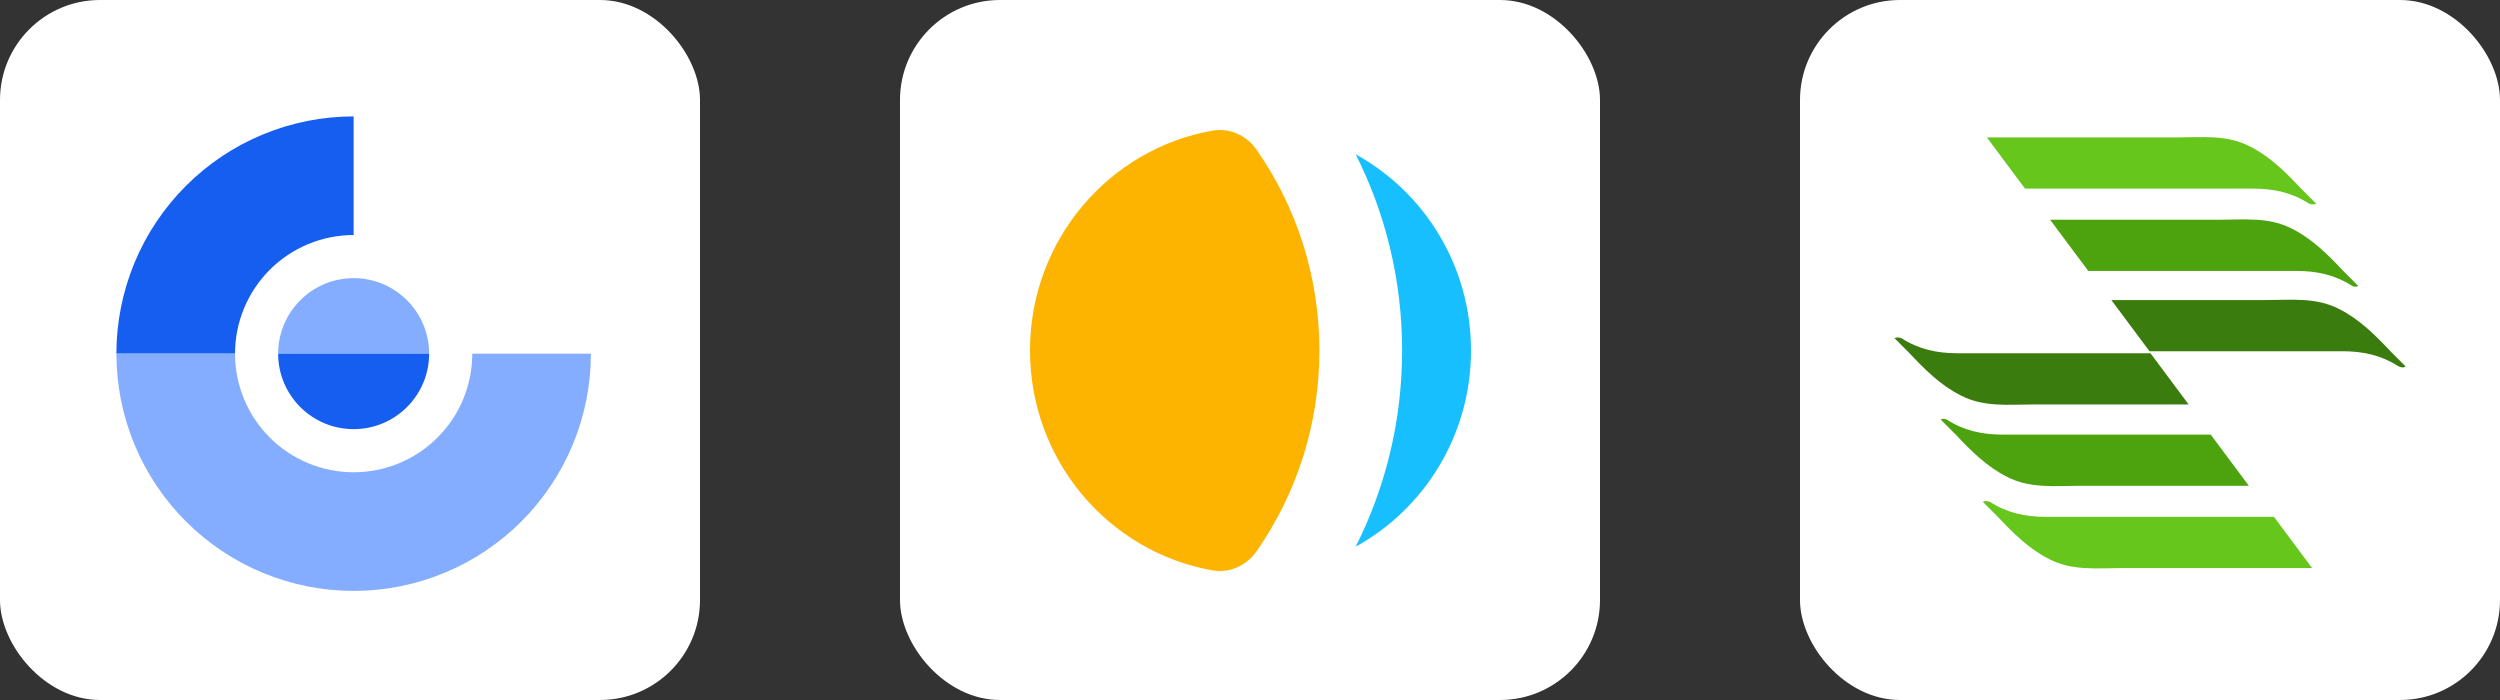 <svg width="250" height="70" viewBox="0 0 250 70" fill="none" xmlns="http://www.w3.org/2000/svg">
<rect x="0" y="0" width="250" height="70" fill="#333333" stroke="none"/>
<rect width="70" height="70" rx="10" fill="white"/>
<path d="M26.286 13.446C29.164 12.254 32.25 11.64 35.365 11.64V23.503C33.807 23.503 32.265 23.809 30.826 24.406C29.386 25.002 28.079 25.875 26.977 26.977C25.875 28.079 25.002 29.386 24.406 30.826C23.809 32.265 23.503 33.807 23.503 35.365H11.64C11.64 32.25 12.254 29.164 13.446 26.286C14.638 23.407 16.386 20.792 18.589 18.589C20.792 16.386 23.407 14.638 26.286 13.446Z" fill="#155EEF"/>
<path d="M11.64 35.365C11.64 38.481 12.254 41.566 13.446 44.444C14.638 47.323 16.386 49.938 18.589 52.141C20.792 54.344 23.407 56.092 26.286 57.284C29.164 58.476 32.25 59.09 35.365 59.09C38.481 59.09 41.566 58.476 44.444 57.284C47.323 56.092 49.938 54.344 52.141 52.141C54.344 49.938 56.092 47.323 57.284 44.444C58.476 41.566 59.09 38.481 59.09 35.365H47.228C47.228 36.923 46.921 38.465 46.325 39.905C45.728 41.344 44.855 42.651 43.753 43.753C42.652 44.855 41.344 45.728 39.905 46.324C38.465 46.921 36.923 47.227 35.365 47.227C33.807 47.227 32.265 46.921 30.826 46.324C29.386 45.728 28.079 44.855 26.977 43.753C25.875 42.651 25.002 41.344 24.406 39.905C23.809 38.465 23.503 36.923 23.503 35.365H11.64Z" fill="#84ADFF"/>
<path d="M35.364 27.816C31.195 27.816 27.815 31.196 27.815 35.365H42.913C42.913 31.196 39.533 27.816 35.364 27.816Z" fill="#84ADFF"/>
<path d="M35.364 42.914C31.195 42.914 27.815 39.534 27.815 35.365H42.913C42.913 39.534 39.533 42.914 35.364 42.914Z" fill="#155EEF"/>
<rect x="90" width="70" height="70" rx="10" fill="white"/>
<path d="M135.57 15.432C138.537 21.32 140.21 27.986 140.21 35.049C140.21 42.112 138.537 48.779 135.57 54.666C142.438 50.886 147.1 43.519 147.1 35.049C147.1 26.58 142.438 19.212 135.57 15.432Z" fill="#18BFFF"/>
<path d="M125.653 14.965C124.656 13.535 122.957 12.765 121.253 13.064C110.885 14.885 103 24.035 103 35.05C103 46.064 110.885 55.214 121.253 57.035C122.957 57.335 124.656 56.565 125.653 55.135C129.614 49.457 131.94 42.528 131.94 35.05C131.94 27.571 129.614 20.643 125.653 14.965Z" fill="#FCB400"/>
<rect x="180" width="70" height="70" rx="10" fill="white"/>
<path d="M231.615 20.367C231.113 19.865 230.611 19.363 230.109 18.861C228.603 17.255 226.997 15.648 224.989 14.645C222.68 13.44 220.17 13.741 217.661 13.741C213.846 13.741 204.308 13.741 198.687 13.741L202.501 18.861C209.428 18.861 220.271 18.861 225.29 18.861C227.399 18.861 229.206 19.262 230.912 20.367C231.214 20.467 231.515 20.467 231.615 20.367Z" fill="#66C61C"/>
<path d="M235.831 28.599C235.329 28.097 234.827 27.595 234.325 27.093C232.819 25.487 231.213 23.88 229.205 22.876C226.896 21.672 224.386 21.973 221.876 21.973C218.563 21.973 210.632 21.973 205.01 21.973L208.825 27.093C215.652 27.093 224.988 27.093 229.606 27.093C231.715 27.093 233.522 27.494 235.228 28.599C235.429 28.699 235.63 28.699 235.831 28.599Z" fill="#4CA30D"/>
<path d="M240.549 36.63C240.047 36.128 239.545 35.626 239.043 35.124C237.537 33.518 235.931 31.911 233.923 30.907C231.614 29.703 229.104 30.004 226.595 30.004C223.482 30.004 216.656 30.004 211.134 30.004L214.949 35.124C221.575 35.124 230.008 35.124 234.224 35.124C236.333 35.124 238.14 35.526 239.846 36.63C240.148 36.73 240.348 36.831 240.549 36.63Z" fill="#3B7C0F"/>
<path d="M198.284 50.181C198.786 50.684 199.288 51.185 199.79 51.687C201.295 53.294 202.902 54.9 204.91 55.904C207.219 57.108 209.728 56.807 212.238 56.807H231.212L227.397 51.687C220.47 51.687 209.628 51.687 204.608 51.687C202.5 51.687 200.693 51.286 198.986 50.181C198.685 50.081 198.484 50.081 198.284 50.181Z" fill="#66C61C"/>
<path d="M194.068 41.954C194.57 42.456 195.072 42.958 195.574 43.46C197.08 45.066 198.686 46.672 200.694 47.676C203.003 48.881 205.513 48.58 208.022 48.58H224.888L221.073 43.46C214.247 43.46 204.91 43.46 200.292 43.46C198.184 43.46 196.377 43.058 194.67 41.954C194.469 41.853 194.269 41.853 194.068 41.954Z" fill="#4CA30D"/>
<path d="M189.45 33.82C189.952 34.322 190.454 34.824 190.956 35.326C192.461 36.933 194.068 38.539 196.076 39.543C198.385 40.748 200.894 40.446 203.404 40.446H218.865L215.05 35.326C208.424 35.326 199.991 35.326 195.774 35.326C193.666 35.326 191.859 34.925 190.152 33.82C189.851 33.72 189.65 33.72 189.45 33.82Z" fill="#3B7C0F"/>
</svg>
